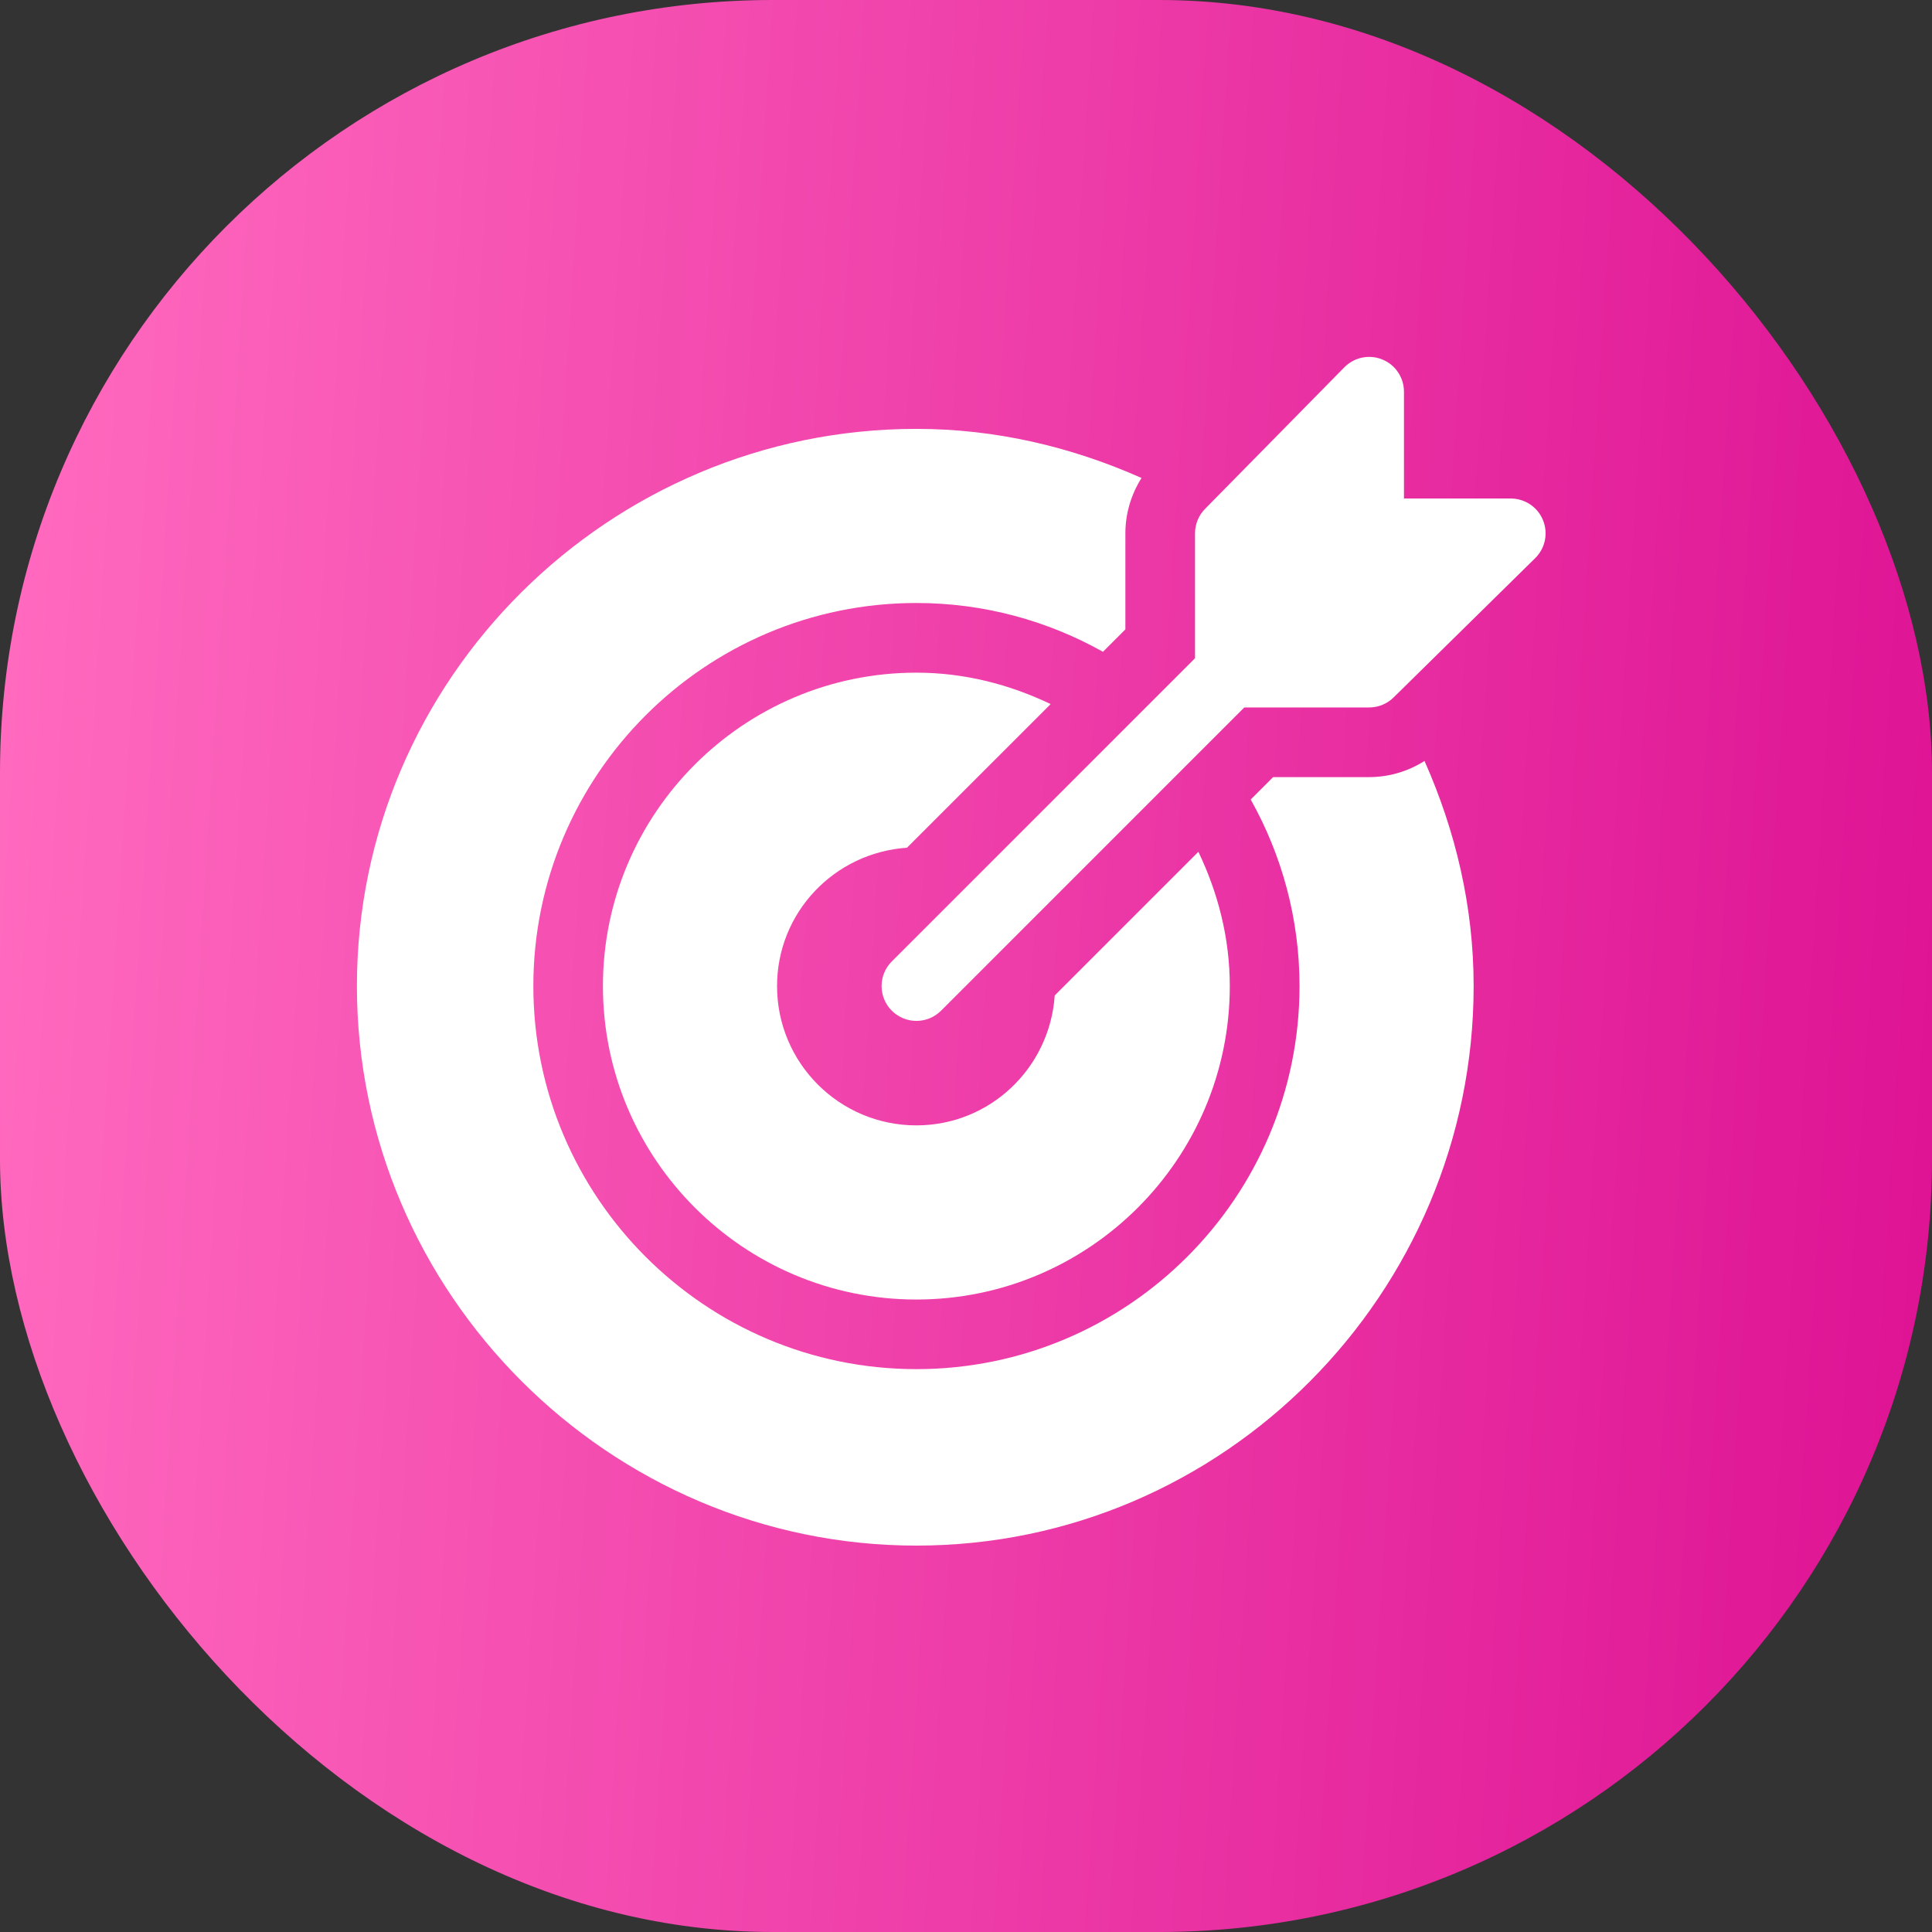 <?xml version="1.0" encoding="UTF-8"?> <svg xmlns="http://www.w3.org/2000/svg" width="65" height="65" viewBox="0 0 65 65" fill="none"><rect x="0" y="0" width="65" height="65" fill="#333333" stroke="none"/><rect width="65" height="65" rx="26" fill="url(#paint0_linear_1808_4795)"></rect><path d="M51.91 17.495C51.73 17.057 51.302 16.772 50.828 16.772H47.235V13.179C47.235 12.705 46.95 12.277 46.512 12.097C46.074 11.914 45.57 12.017 45.235 12.351L40.548 17.115C40.328 17.335 40.205 17.633 40.205 17.944V22.145L30.003 32.347C29.546 32.804 29.546 33.546 30.003 34.004C30.461 34.461 31.203 34.461 31.66 34.004L41.862 23.802H46.063C46.374 23.802 46.672 23.678 46.892 23.459L51.656 18.772C51.992 18.437 52.092 17.933 51.91 17.495Z" fill="white"></path><path d="M47.926 25.602C47.372 25.951 46.734 26.145 46.064 26.145H42.833L42.079 26.899C43.12 28.758 43.721 30.897 43.721 33.175C43.721 40.282 37.939 46.063 30.832 46.063C23.726 46.063 17.944 40.282 17.944 33.175C17.944 26.069 23.726 20.287 30.832 20.287C33.111 20.287 35.249 20.887 37.108 21.929L37.862 21.175V17.944C37.862 17.274 38.057 16.635 38.405 16.081C36.036 15.028 33.488 14.429 30.832 14.429C20.496 14.429 12.008 22.838 12.008 33.175C12.008 43.512 20.496 52 30.832 52C41.169 52 49.579 43.512 49.579 33.175C49.579 30.52 48.979 27.971 47.926 25.602Z" fill="white"></path><path d="M40.318 28.658L35.485 33.491C35.319 35.93 33.31 37.862 30.83 37.862C28.242 37.862 26.143 35.764 26.143 33.176C26.143 30.695 28.076 28.686 30.514 28.521L35.348 23.688C33.973 23.03 32.453 22.631 30.83 22.631C25.015 22.631 20.285 27.361 20.285 33.176C20.285 38.99 25.015 43.721 30.83 43.721C36.645 43.721 41.375 38.99 41.375 33.176C41.375 31.553 40.976 30.032 40.318 28.658Z" fill="white"></path><defs><linearGradient id="paint0_linear_1808_4795" x1="1.457" y1="3.571" x2="67.564" y2="7.796" gradientUnits="userSpaceOnUse"><stop stop-color="#FF69BE"></stop><stop offset="1" stop-color="#DE1394"></stop></linearGradient></defs></svg> 